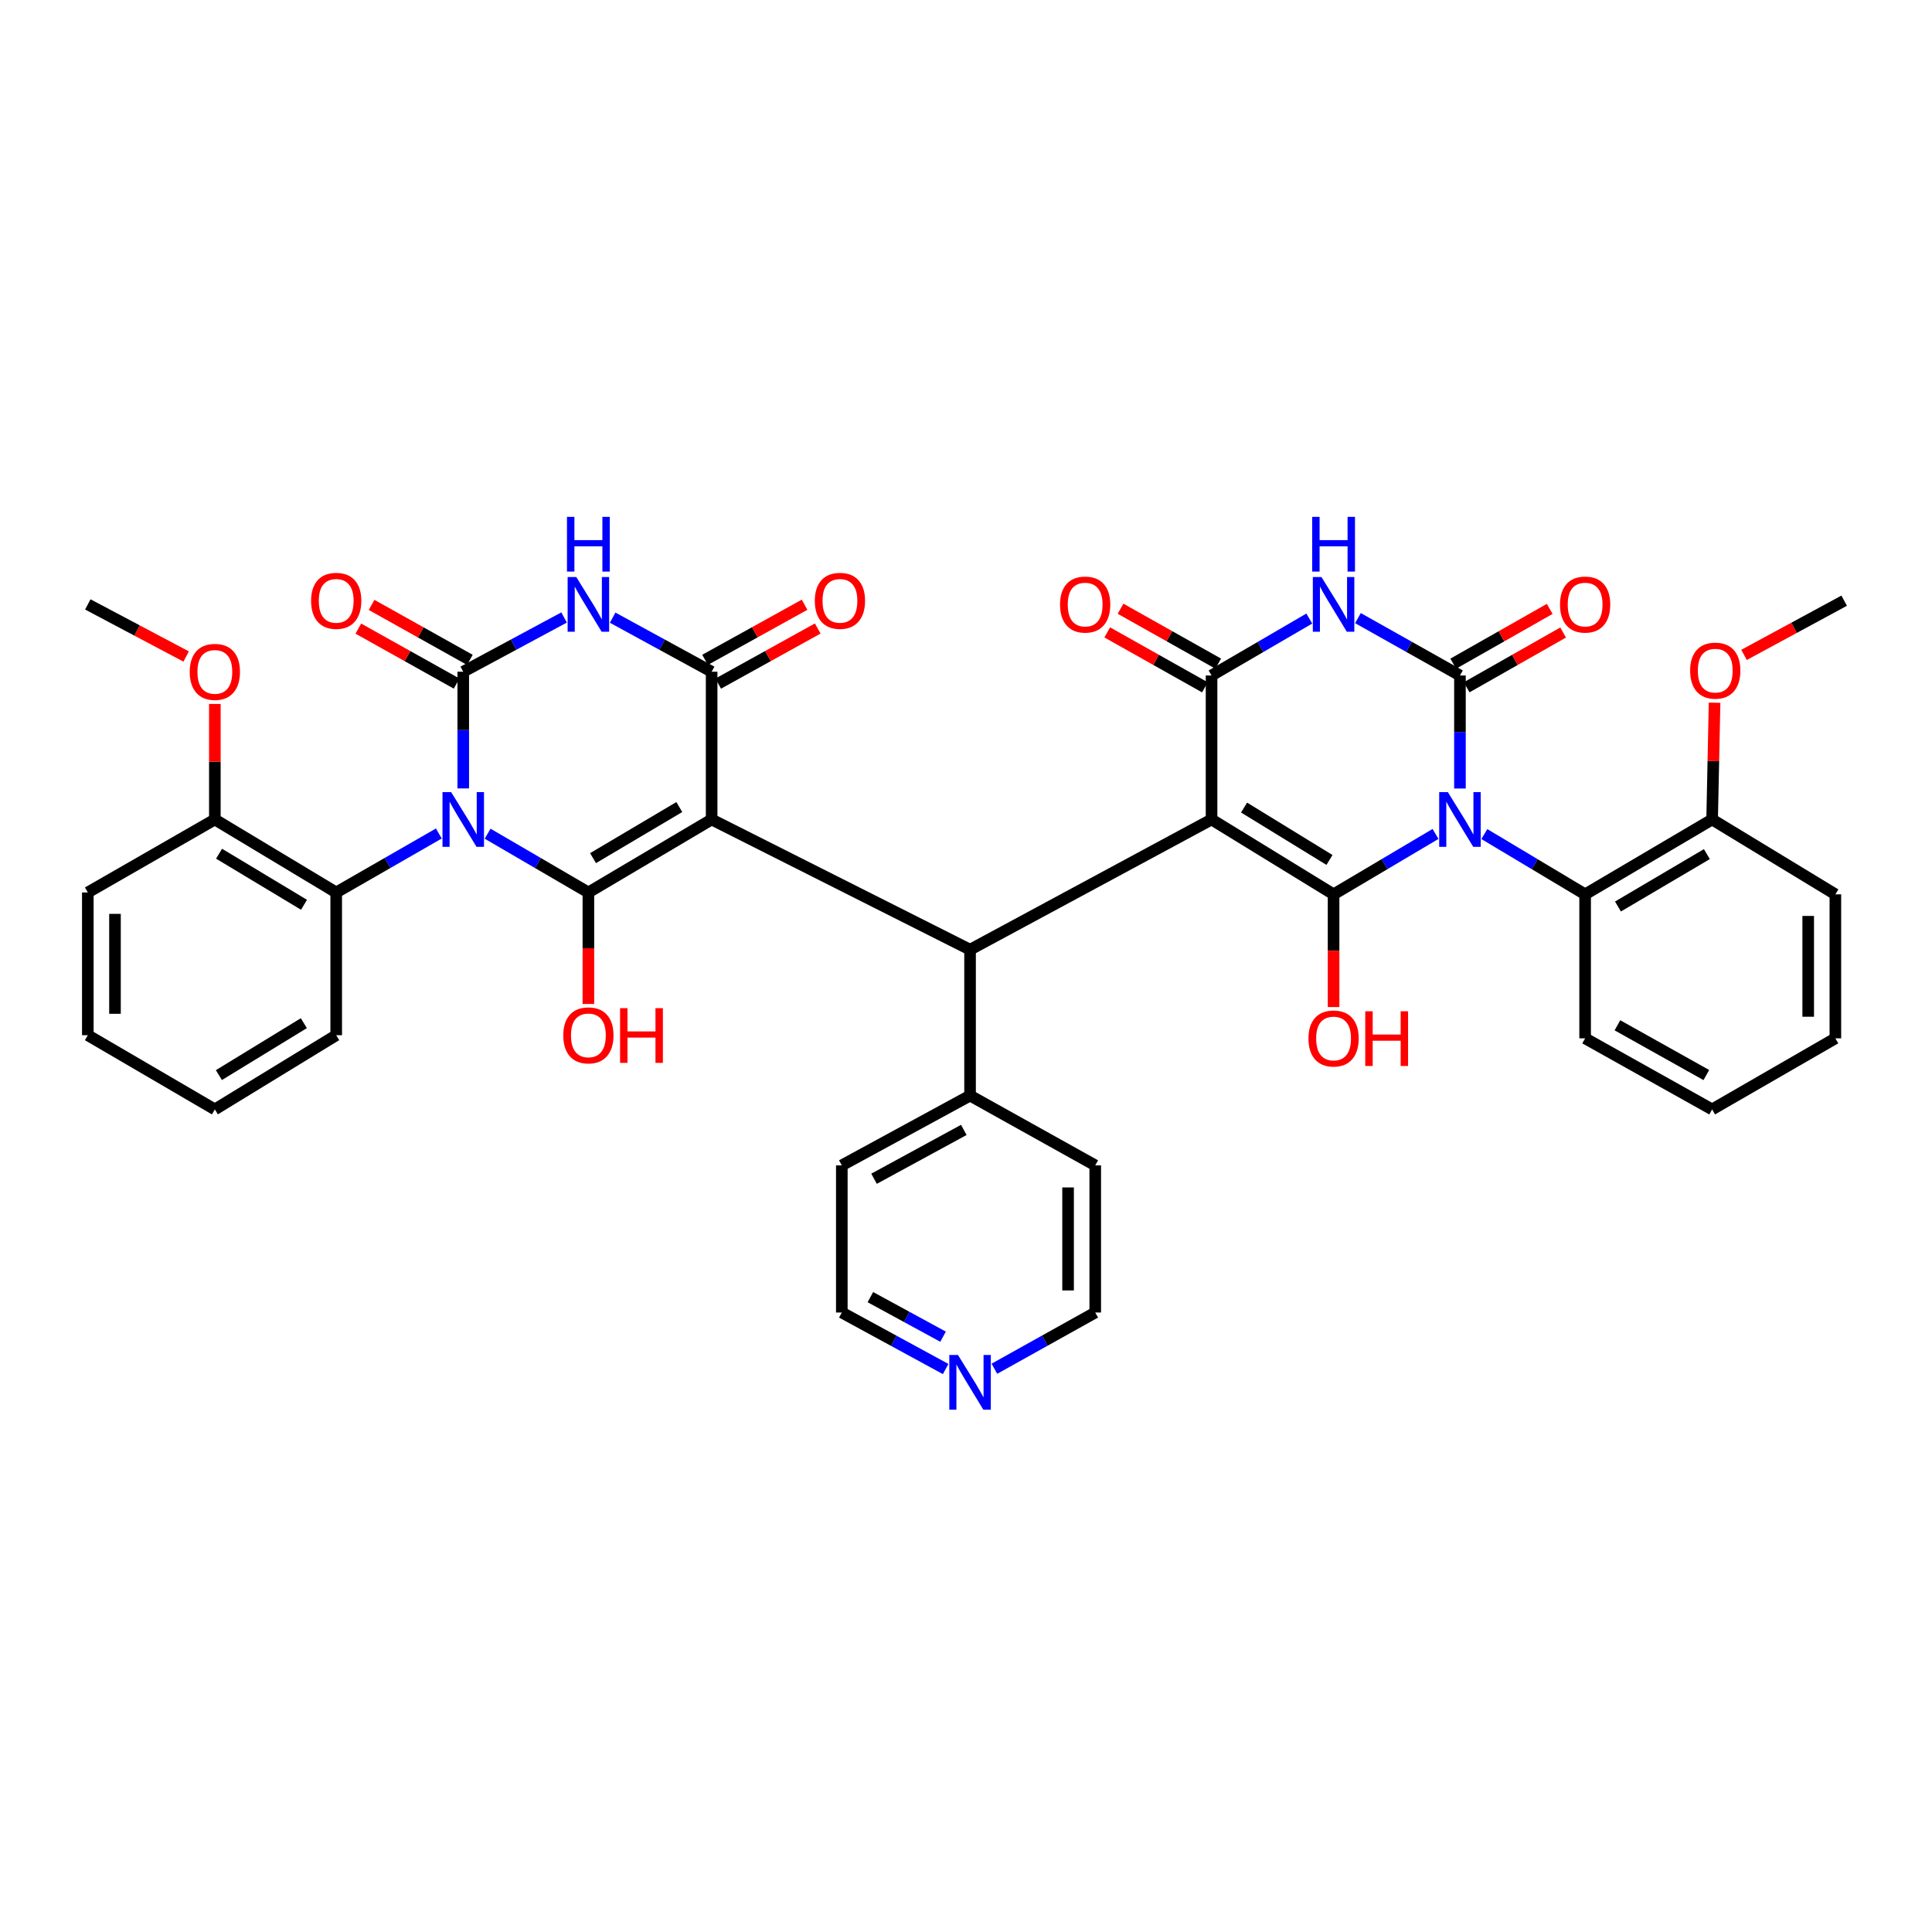 <?xml version='1.0' encoding='iso-8859-1'?>
<svg version='1.1' baseProfile='full'
              xmlns='http://www.w3.org/2000/svg'
                      xmlns:rdkit='http://www.rdkit.org/xml'
                      xmlns:xlink='http://www.w3.org/1999/xlink'
                  xml:space='preserve'
width='1000px' height='1000px' viewBox='0 0 1000 1000'>
<!-- END OF HEADER -->
<rect style='opacity:1.0;fill:#FFFFFF;stroke:none' width='1000' height='1000' x='0' y='0'> </rect>
<path class='bond-4' d='M 252.388,431.515 L 278.468,446.724' style='fill:none;fill-rule:evenodd;stroke:#0000FF;stroke-width:6px;stroke-linecap:butt;stroke-linejoin:miter;stroke-opacity:1' />
<path class='bond-4' d='M 278.468,446.724 L 304.549,461.933' style='fill:none;fill-rule:evenodd;stroke:#000000;stroke-width:6px;stroke-linecap:butt;stroke-linejoin:miter;stroke-opacity:1' />
<path class='bond-5' d='M 239.773,408.087 L 239.773,377.885' style='fill:none;fill-rule:evenodd;stroke:#0000FF;stroke-width:6px;stroke-linecap:butt;stroke-linejoin:miter;stroke-opacity:1' />
<path class='bond-5' d='M 239.773,377.885 L 239.773,347.683' style='fill:none;fill-rule:evenodd;stroke:#000000;stroke-width:6px;stroke-linecap:butt;stroke-linejoin:miter;stroke-opacity:1' />
<path class='bond-12' d='M 227.137,431.418 L 200.579,446.675' style='fill:none;fill-rule:evenodd;stroke:#0000FF;stroke-width:6px;stroke-linecap:butt;stroke-linejoin:miter;stroke-opacity:1' />
<path class='bond-12' d='M 200.579,446.675 L 174.021,461.933' style='fill:none;fill-rule:evenodd;stroke:#000000;stroke-width:6px;stroke-linecap:butt;stroke-linejoin:miter;stroke-opacity:1' />
<path class='bond-0' d='M 743.025,431.648 L 716.641,447.278' style='fill:none;fill-rule:evenodd;stroke:#0000FF;stroke-width:6px;stroke-linecap:butt;stroke-linejoin:miter;stroke-opacity:1' />
<path class='bond-0' d='M 716.641,447.278 L 690.257,462.909' style='fill:none;fill-rule:evenodd;stroke:#000000;stroke-width:6px;stroke-linecap:butt;stroke-linejoin:miter;stroke-opacity:1' />
<path class='bond-13' d='M 768.293,431.711 L 794.374,447.31' style='fill:none;fill-rule:evenodd;stroke:#0000FF;stroke-width:6px;stroke-linecap:butt;stroke-linejoin:miter;stroke-opacity:1' />
<path class='bond-13' d='M 794.374,447.31 L 820.456,462.909' style='fill:none;fill-rule:evenodd;stroke:#000000;stroke-width:6px;stroke-linecap:butt;stroke-linejoin:miter;stroke-opacity:1' />
<path class='bond-43' d='M 755.665,408.136 L 755.665,378.882' style='fill:none;fill-rule:evenodd;stroke:#0000FF;stroke-width:6px;stroke-linecap:butt;stroke-linejoin:miter;stroke-opacity:1' />
<path class='bond-43' d='M 755.665,378.882 L 755.665,349.628' style='fill:none;fill-rule:evenodd;stroke:#000000;stroke-width:6px;stroke-linecap:butt;stroke-linejoin:miter;stroke-opacity:1' />
<path class='bond-1' d='M 627.098,424.159 L 502.101,491.551' style='fill:none;fill-rule:evenodd;stroke:#000000;stroke-width:6px;stroke-linecap:butt;stroke-linejoin:miter;stroke-opacity:1' />
<path class='bond-3' d='M 627.098,424.159 L 690.257,462.909' style='fill:none;fill-rule:evenodd;stroke:#000000;stroke-width:6px;stroke-linecap:butt;stroke-linejoin:miter;stroke-opacity:1' />
<path class='bond-3' d='M 643.925,417.988 L 688.136,445.113' style='fill:none;fill-rule:evenodd;stroke:#000000;stroke-width:6px;stroke-linecap:butt;stroke-linejoin:miter;stroke-opacity:1' />
<path class='bond-10' d='M 627.098,424.159 L 627.098,349.628' style='fill:none;fill-rule:evenodd;stroke:#000000;stroke-width:6px;stroke-linecap:butt;stroke-linejoin:miter;stroke-opacity:1' />
<path class='bond-2' d='M 368.34,424.159 L 304.549,461.933' style='fill:none;fill-rule:evenodd;stroke:#000000;stroke-width:6px;stroke-linecap:butt;stroke-linejoin:miter;stroke-opacity:1' />
<path class='bond-2' d='M 351.608,417.728 L 306.954,444.169' style='fill:none;fill-rule:evenodd;stroke:#000000;stroke-width:6px;stroke-linecap:butt;stroke-linejoin:miter;stroke-opacity:1' />
<path class='bond-11' d='M 368.34,424.159 L 502.101,491.551' style='fill:none;fill-rule:evenodd;stroke:#000000;stroke-width:6px;stroke-linecap:butt;stroke-linejoin:miter;stroke-opacity:1' />
<path class='bond-40' d='M 368.34,424.159 L 368.34,347.683' style='fill:none;fill-rule:evenodd;stroke:#000000;stroke-width:6px;stroke-linecap:butt;stroke-linejoin:miter;stroke-opacity:1' />
<path class='bond-19' d='M 690.257,462.909 L 690.257,492.083' style='fill:none;fill-rule:evenodd;stroke:#000000;stroke-width:6px;stroke-linecap:butt;stroke-linejoin:miter;stroke-opacity:1' />
<path class='bond-19' d='M 690.257,492.083 L 690.257,521.257' style='fill:none;fill-rule:evenodd;stroke:#FF0000;stroke-width:6px;stroke-linecap:butt;stroke-linejoin:miter;stroke-opacity:1' />
<path class='bond-20' d='M 304.549,461.933 L 304.549,490.794' style='fill:none;fill-rule:evenodd;stroke:#000000;stroke-width:6px;stroke-linecap:butt;stroke-linejoin:miter;stroke-opacity:1' />
<path class='bond-20' d='M 304.549,490.794 L 304.549,519.656' style='fill:none;fill-rule:evenodd;stroke:#FF0000;stroke-width:6px;stroke-linecap:butt;stroke-linejoin:miter;stroke-opacity:1' />
<path class='bond-7' d='M 239.773,347.683 L 265.872,333.644' style='fill:none;fill-rule:evenodd;stroke:#000000;stroke-width:6px;stroke-linecap:butt;stroke-linejoin:miter;stroke-opacity:1' />
<path class='bond-7' d='M 265.872,333.644 L 291.97,319.605' style='fill:none;fill-rule:evenodd;stroke:#0000FF;stroke-width:6px;stroke-linecap:butt;stroke-linejoin:miter;stroke-opacity:1' />
<path class='bond-15' d='M 243.205,341.548 L 217.77,327.323' style='fill:none;fill-rule:evenodd;stroke:#000000;stroke-width:6px;stroke-linecap:butt;stroke-linejoin:miter;stroke-opacity:1' />
<path class='bond-15' d='M 217.77,327.323 L 192.336,313.098' style='fill:none;fill-rule:evenodd;stroke:#FF0000;stroke-width:6px;stroke-linecap:butt;stroke-linejoin:miter;stroke-opacity:1' />
<path class='bond-15' d='M 236.342,353.819 L 210.908,339.594' style='fill:none;fill-rule:evenodd;stroke:#000000;stroke-width:6px;stroke-linecap:butt;stroke-linejoin:miter;stroke-opacity:1' />
<path class='bond-15' d='M 210.908,339.594 L 185.473,325.369' style='fill:none;fill-rule:evenodd;stroke:#FF0000;stroke-width:6px;stroke-linecap:butt;stroke-linejoin:miter;stroke-opacity:1' />
<path class='bond-6' d='M 755.665,349.628 L 729.269,334.781' style='fill:none;fill-rule:evenodd;stroke:#000000;stroke-width:6px;stroke-linecap:butt;stroke-linejoin:miter;stroke-opacity:1' />
<path class='bond-6' d='M 729.269,334.781 L 702.873,319.935' style='fill:none;fill-rule:evenodd;stroke:#0000FF;stroke-width:6px;stroke-linecap:butt;stroke-linejoin:miter;stroke-opacity:1' />
<path class='bond-14' d='M 759.136,355.741 L 784.101,341.566' style='fill:none;fill-rule:evenodd;stroke:#000000;stroke-width:6px;stroke-linecap:butt;stroke-linejoin:miter;stroke-opacity:1' />
<path class='bond-14' d='M 784.101,341.566 L 809.065,327.391' style='fill:none;fill-rule:evenodd;stroke:#FF0000;stroke-width:6px;stroke-linecap:butt;stroke-linejoin:miter;stroke-opacity:1' />
<path class='bond-14' d='M 752.194,343.515 L 777.158,329.34' style='fill:none;fill-rule:evenodd;stroke:#000000;stroke-width:6px;stroke-linecap:butt;stroke-linejoin:miter;stroke-opacity:1' />
<path class='bond-14' d='M 777.158,329.34 L 802.123,315.165' style='fill:none;fill-rule:evenodd;stroke:#FF0000;stroke-width:6px;stroke-linecap:butt;stroke-linejoin:miter;stroke-opacity:1' />
<path class='bond-9' d='M 317.106,319.698 L 342.723,333.691' style='fill:none;fill-rule:evenodd;stroke:#0000FF;stroke-width:6px;stroke-linecap:butt;stroke-linejoin:miter;stroke-opacity:1' />
<path class='bond-9' d='M 342.723,333.691 L 368.34,347.683' style='fill:none;fill-rule:evenodd;stroke:#000000;stroke-width:6px;stroke-linecap:butt;stroke-linejoin:miter;stroke-opacity:1' />
<path class='bond-8' d='M 677.69,320.159 L 652.394,334.894' style='fill:none;fill-rule:evenodd;stroke:#0000FF;stroke-width:6px;stroke-linecap:butt;stroke-linejoin:miter;stroke-opacity:1' />
<path class='bond-8' d='M 652.394,334.894 L 627.098,349.628' style='fill:none;fill-rule:evenodd;stroke:#000000;stroke-width:6px;stroke-linecap:butt;stroke-linejoin:miter;stroke-opacity:1' />
<path class='bond-16' d='M 371.746,353.833 L 397.501,339.571' style='fill:none;fill-rule:evenodd;stroke:#000000;stroke-width:6px;stroke-linecap:butt;stroke-linejoin:miter;stroke-opacity:1' />
<path class='bond-16' d='M 397.501,339.571 L 423.256,325.309' style='fill:none;fill-rule:evenodd;stroke:#FF0000;stroke-width:6px;stroke-linecap:butt;stroke-linejoin:miter;stroke-opacity:1' />
<path class='bond-16' d='M 364.935,341.533 L 390.69,327.271' style='fill:none;fill-rule:evenodd;stroke:#000000;stroke-width:6px;stroke-linecap:butt;stroke-linejoin:miter;stroke-opacity:1' />
<path class='bond-16' d='M 390.69,327.271 L 416.445,313.009' style='fill:none;fill-rule:evenodd;stroke:#FF0000;stroke-width:6px;stroke-linecap:butt;stroke-linejoin:miter;stroke-opacity:1' />
<path class='bond-17' d='M 630.544,343.501 L 605.27,329.289' style='fill:none;fill-rule:evenodd;stroke:#000000;stroke-width:6px;stroke-linecap:butt;stroke-linejoin:miter;stroke-opacity:1' />
<path class='bond-17' d='M 605.27,329.289 L 579.997,315.077' style='fill:none;fill-rule:evenodd;stroke:#FF0000;stroke-width:6px;stroke-linecap:butt;stroke-linejoin:miter;stroke-opacity:1' />
<path class='bond-17' d='M 623.653,355.755 L 598.379,341.544' style='fill:none;fill-rule:evenodd;stroke:#000000;stroke-width:6px;stroke-linecap:butt;stroke-linejoin:miter;stroke-opacity:1' />
<path class='bond-17' d='M 598.379,341.544 L 573.105,327.332' style='fill:none;fill-rule:evenodd;stroke:#FF0000;stroke-width:6px;stroke-linecap:butt;stroke-linejoin:miter;stroke-opacity:1' />
<path class='bond-18' d='M 502.101,491.551 L 502.101,567.075' style='fill:none;fill-rule:evenodd;stroke:#000000;stroke-width:6px;stroke-linecap:butt;stroke-linejoin:miter;stroke-opacity:1' />
<path class='bond-21' d='M 174.021,461.933 L 111.206,424.159' style='fill:none;fill-rule:evenodd;stroke:#000000;stroke-width:6px;stroke-linecap:butt;stroke-linejoin:miter;stroke-opacity:1' />
<path class='bond-21' d='M 157.354,468.315 L 113.383,441.874' style='fill:none;fill-rule:evenodd;stroke:#000000;stroke-width:6px;stroke-linecap:butt;stroke-linejoin:miter;stroke-opacity:1' />
<path class='bond-26' d='M 174.021,461.933 L 174.021,535.823' style='fill:none;fill-rule:evenodd;stroke:#000000;stroke-width:6px;stroke-linecap:butt;stroke-linejoin:miter;stroke-opacity:1' />
<path class='bond-22' d='M 820.456,462.909 L 886.193,424.159' style='fill:none;fill-rule:evenodd;stroke:#000000;stroke-width:6px;stroke-linecap:butt;stroke-linejoin:miter;stroke-opacity:1' />
<path class='bond-22' d='M 837.456,469.208 L 883.472,442.084' style='fill:none;fill-rule:evenodd;stroke:#000000;stroke-width:6px;stroke-linecap:butt;stroke-linejoin:miter;stroke-opacity:1' />
<path class='bond-27' d='M 820.456,462.909 L 820.456,537.44' style='fill:none;fill-rule:evenodd;stroke:#000000;stroke-width:6px;stroke-linecap:butt;stroke-linejoin:miter;stroke-opacity:1' />
<path class='bond-30' d='M 502.101,567.075 L 566.892,603.192' style='fill:none;fill-rule:evenodd;stroke:#000000;stroke-width:6px;stroke-linecap:butt;stroke-linejoin:miter;stroke-opacity:1' />
<path class='bond-31' d='M 502.101,567.075 L 435.724,603.192' style='fill:none;fill-rule:evenodd;stroke:#000000;stroke-width:6px;stroke-linecap:butt;stroke-linejoin:miter;stroke-opacity:1' />
<path class='bond-31' d='M 498.864,584.842 L 452.401,610.124' style='fill:none;fill-rule:evenodd;stroke:#000000;stroke-width:6px;stroke-linecap:butt;stroke-linejoin:miter;stroke-opacity:1' />
<path class='bond-24' d='M 111.206,424.159 L 111.206,394.257' style='fill:none;fill-rule:evenodd;stroke:#000000;stroke-width:6px;stroke-linecap:butt;stroke-linejoin:miter;stroke-opacity:1' />
<path class='bond-24' d='M 111.206,394.257 L 111.206,364.355' style='fill:none;fill-rule:evenodd;stroke:#FF0000;stroke-width:6px;stroke-linecap:butt;stroke-linejoin:miter;stroke-opacity:1' />
<path class='bond-32' d='M 111.206,424.159 L 45.455,461.933' style='fill:none;fill-rule:evenodd;stroke:#000000;stroke-width:6px;stroke-linecap:butt;stroke-linejoin:miter;stroke-opacity:1' />
<path class='bond-25' d='M 886.193,424.159 L 886.826,393.941' style='fill:none;fill-rule:evenodd;stroke:#000000;stroke-width:6px;stroke-linecap:butt;stroke-linejoin:miter;stroke-opacity:1' />
<path class='bond-25' d='M 886.826,393.941 L 887.46,363.723' style='fill:none;fill-rule:evenodd;stroke:#FF0000;stroke-width:6px;stroke-linecap:butt;stroke-linejoin:miter;stroke-opacity:1' />
<path class='bond-33' d='M 886.193,424.159 L 949.984,462.909' style='fill:none;fill-rule:evenodd;stroke:#000000;stroke-width:6px;stroke-linecap:butt;stroke-linejoin:miter;stroke-opacity:1' />
<path class='bond-23' d='M 489.472,708.608 L 462.598,693.982' style='fill:none;fill-rule:evenodd;stroke:#0000FF;stroke-width:6px;stroke-linecap:butt;stroke-linejoin:miter;stroke-opacity:1' />
<path class='bond-23' d='M 462.598,693.982 L 435.724,679.356' style='fill:none;fill-rule:evenodd;stroke:#000000;stroke-width:6px;stroke-linecap:butt;stroke-linejoin:miter;stroke-opacity:1' />
<path class='bond-23' d='M 488.131,691.871 L 469.319,681.633' style='fill:none;fill-rule:evenodd;stroke:#0000FF;stroke-width:6px;stroke-linecap:butt;stroke-linejoin:miter;stroke-opacity:1' />
<path class='bond-23' d='M 469.319,681.633 L 450.507,671.395' style='fill:none;fill-rule:evenodd;stroke:#000000;stroke-width:6px;stroke-linecap:butt;stroke-linejoin:miter;stroke-opacity:1' />
<path class='bond-42' d='M 514.696,708.459 L 540.794,693.907' style='fill:none;fill-rule:evenodd;stroke:#0000FF;stroke-width:6px;stroke-linecap:butt;stroke-linejoin:miter;stroke-opacity:1' />
<path class='bond-42' d='M 540.794,693.907 L 566.892,679.356' style='fill:none;fill-rule:evenodd;stroke:#000000;stroke-width:6px;stroke-linecap:butt;stroke-linejoin:miter;stroke-opacity:1' />
<path class='bond-34' d='M 96.346,339.808 L 70.9,326.323' style='fill:none;fill-rule:evenodd;stroke:#FF0000;stroke-width:6px;stroke-linecap:butt;stroke-linejoin:miter;stroke-opacity:1' />
<path class='bond-34' d='M 70.9,326.323 L 45.455,312.839' style='fill:none;fill-rule:evenodd;stroke:#000000;stroke-width:6px;stroke-linecap:butt;stroke-linejoin:miter;stroke-opacity:1' />
<path class='bond-35' d='M 902.707,338.971 L 928.626,324.94' style='fill:none;fill-rule:evenodd;stroke:#FF0000;stroke-width:6px;stroke-linecap:butt;stroke-linejoin:miter;stroke-opacity:1' />
<path class='bond-35' d='M 928.626,324.94 L 954.545,310.91' style='fill:none;fill-rule:evenodd;stroke:#000000;stroke-width:6px;stroke-linecap:butt;stroke-linejoin:miter;stroke-opacity:1' />
<path class='bond-36' d='M 174.021,535.823 L 111.206,574.229' style='fill:none;fill-rule:evenodd;stroke:#000000;stroke-width:6px;stroke-linecap:butt;stroke-linejoin:miter;stroke-opacity:1' />
<path class='bond-36' d='M 157.265,529.589 L 113.295,556.473' style='fill:none;fill-rule:evenodd;stroke:#000000;stroke-width:6px;stroke-linecap:butt;stroke-linejoin:miter;stroke-opacity:1' />
<path class='bond-37' d='M 820.456,537.44 L 886.193,574.229' style='fill:none;fill-rule:evenodd;stroke:#000000;stroke-width:6px;stroke-linecap:butt;stroke-linejoin:miter;stroke-opacity:1' />
<path class='bond-37' d='M 837.183,530.69 L 883.198,556.442' style='fill:none;fill-rule:evenodd;stroke:#000000;stroke-width:6px;stroke-linecap:butt;stroke-linejoin:miter;stroke-opacity:1' />
<path class='bond-28' d='M 566.892,679.356 L 566.892,603.192' style='fill:none;fill-rule:evenodd;stroke:#000000;stroke-width:6px;stroke-linecap:butt;stroke-linejoin:miter;stroke-opacity:1' />
<path class='bond-28' d='M 552.833,667.931 L 552.833,614.617' style='fill:none;fill-rule:evenodd;stroke:#000000;stroke-width:6px;stroke-linecap:butt;stroke-linejoin:miter;stroke-opacity:1' />
<path class='bond-29' d='M 435.724,679.356 L 435.724,603.192' style='fill:none;fill-rule:evenodd;stroke:#000000;stroke-width:6px;stroke-linecap:butt;stroke-linejoin:miter;stroke-opacity:1' />
<path class='bond-41' d='M 45.455,461.933 L 45.455,535.823' style='fill:none;fill-rule:evenodd;stroke:#000000;stroke-width:6px;stroke-linecap:butt;stroke-linejoin:miter;stroke-opacity:1' />
<path class='bond-41' d='M 59.514,473.016 L 59.514,524.74' style='fill:none;fill-rule:evenodd;stroke:#000000;stroke-width:6px;stroke-linecap:butt;stroke-linejoin:miter;stroke-opacity:1' />
<path class='bond-44' d='M 949.984,462.909 L 949.984,537.44' style='fill:none;fill-rule:evenodd;stroke:#000000;stroke-width:6px;stroke-linecap:butt;stroke-linejoin:miter;stroke-opacity:1' />
<path class='bond-44' d='M 935.924,474.089 L 935.924,526.261' style='fill:none;fill-rule:evenodd;stroke:#000000;stroke-width:6px;stroke-linecap:butt;stroke-linejoin:miter;stroke-opacity:1' />
<path class='bond-38' d='M 111.206,574.229 L 45.455,535.823' style='fill:none;fill-rule:evenodd;stroke:#000000;stroke-width:6px;stroke-linecap:butt;stroke-linejoin:miter;stroke-opacity:1' />
<path class='bond-39' d='M 886.193,574.229 L 949.984,537.44' style='fill:none;fill-rule:evenodd;stroke:#000000;stroke-width:6px;stroke-linecap:butt;stroke-linejoin:miter;stroke-opacity:1' />
<path  class='atom-0' d='M 233.513 409.999
L 242.793 424.999
Q 243.713 426.479, 245.193 429.159
Q 246.673 431.839, 246.753 431.999
L 246.753 409.999
L 250.513 409.999
L 250.513 438.319
L 246.633 438.319
L 236.673 421.919
Q 235.513 419.999, 234.273 417.799
Q 233.073 415.599, 232.713 414.919
L 232.713 438.319
L 229.033 438.319
L 229.033 409.999
L 233.513 409.999
' fill='#0000FF'/>
<path  class='atom-1' d='M 749.405 409.999
L 758.685 424.999
Q 759.605 426.479, 761.085 429.159
Q 762.565 431.839, 762.645 431.999
L 762.645 409.999
L 766.405 409.999
L 766.405 438.319
L 762.525 438.319
L 752.565 421.919
Q 751.405 419.999, 750.165 417.799
Q 748.965 415.599, 748.605 414.919
L 748.605 438.319
L 744.925 438.319
L 744.925 409.999
L 749.405 409.999
' fill='#0000FF'/>
<path  class='atom-8' d='M 298.289 298.679
L 307.569 313.679
Q 308.489 315.159, 309.969 317.839
Q 311.449 320.519, 311.529 320.679
L 311.529 298.679
L 315.289 298.679
L 315.289 326.999
L 311.409 326.999
L 301.449 310.599
Q 300.289 308.679, 299.049 306.479
Q 297.849 304.279, 297.489 303.599
L 297.489 326.999
L 293.809 326.999
L 293.809 298.679
L 298.289 298.679
' fill='#0000FF'/>
<path  class='atom-8' d='M 293.469 267.527
L 297.309 267.527
L 297.309 279.567
L 311.789 279.567
L 311.789 267.527
L 315.629 267.527
L 315.629 295.847
L 311.789 295.847
L 311.789 282.767
L 297.309 282.767
L 297.309 295.847
L 293.469 295.847
L 293.469 267.527
' fill='#0000FF'/>
<path  class='atom-9' d='M 683.997 298.679
L 693.277 313.679
Q 694.197 315.159, 695.677 317.839
Q 697.157 320.519, 697.237 320.679
L 697.237 298.679
L 700.997 298.679
L 700.997 326.999
L 697.117 326.999
L 687.157 310.599
Q 685.997 308.679, 684.757 306.479
Q 683.557 304.279, 683.197 303.599
L 683.197 326.999
L 679.517 326.999
L 679.517 298.679
L 683.997 298.679
' fill='#0000FF'/>
<path  class='atom-9' d='M 679.177 267.527
L 683.017 267.527
L 683.017 279.567
L 697.497 279.567
L 697.497 267.527
L 701.337 267.527
L 701.337 295.847
L 697.497 295.847
L 697.497 282.767
L 683.017 282.767
L 683.017 295.847
L 679.177 295.847
L 679.177 267.527
' fill='#0000FF'/>
<path  class='atom-15' d='M 807.456 312.919
Q 807.456 306.119, 810.816 302.319
Q 814.176 298.519, 820.456 298.519
Q 826.736 298.519, 830.096 302.319
Q 833.456 306.119, 833.456 312.919
Q 833.456 319.799, 830.056 323.719
Q 826.656 327.599, 820.456 327.599
Q 814.216 327.599, 810.816 323.719
Q 807.456 319.839, 807.456 312.919
M 820.456 324.399
Q 824.776 324.399, 827.096 321.519
Q 829.456 318.599, 829.456 312.919
Q 829.456 307.359, 827.096 304.559
Q 824.776 301.719, 820.456 301.719
Q 816.136 301.719, 813.776 304.519
Q 811.456 307.319, 811.456 312.919
Q 811.456 318.639, 813.776 321.519
Q 816.136 324.399, 820.456 324.399
' fill='#FF0000'/>
<path  class='atom-16' d='M 161.021 310.99
Q 161.021 304.19, 164.381 300.39
Q 167.741 296.59, 174.021 296.59
Q 180.301 296.59, 183.661 300.39
Q 187.021 304.19, 187.021 310.99
Q 187.021 317.87, 183.621 321.79
Q 180.221 325.67, 174.021 325.67
Q 167.781 325.67, 164.381 321.79
Q 161.021 317.91, 161.021 310.99
M 174.021 322.47
Q 178.341 322.47, 180.661 319.59
Q 183.021 316.67, 183.021 310.99
Q 183.021 305.43, 180.661 302.63
Q 178.341 299.79, 174.021 299.79
Q 169.701 299.79, 167.341 302.59
Q 165.021 305.39, 165.021 310.99
Q 165.021 316.71, 167.341 319.59
Q 169.701 322.47, 174.021 322.47
' fill='#FF0000'/>
<path  class='atom-17' d='M 421.748 310.99
Q 421.748 304.19, 425.108 300.39
Q 428.468 296.59, 434.748 296.59
Q 441.028 296.59, 444.388 300.39
Q 447.748 304.19, 447.748 310.99
Q 447.748 317.87, 444.348 321.79
Q 440.948 325.67, 434.748 325.67
Q 428.508 325.67, 425.108 321.79
Q 421.748 317.91, 421.748 310.99
M 434.748 322.47
Q 439.068 322.47, 441.388 319.59
Q 443.748 316.67, 443.748 310.99
Q 443.748 305.43, 441.388 302.63
Q 439.068 299.79, 434.748 299.79
Q 430.428 299.79, 428.068 302.59
Q 425.748 305.39, 425.748 310.99
Q 425.748 316.71, 428.068 319.59
Q 430.428 322.47, 434.748 322.47
' fill='#FF0000'/>
<path  class='atom-18' d='M 548.675 312.919
Q 548.675 306.119, 552.035 302.319
Q 555.395 298.519, 561.675 298.519
Q 567.955 298.519, 571.315 302.319
Q 574.675 306.119, 574.675 312.919
Q 574.675 319.799, 571.275 323.719
Q 567.875 327.599, 561.675 327.599
Q 555.435 327.599, 552.035 323.719
Q 548.675 319.839, 548.675 312.919
M 561.675 324.399
Q 565.995 324.399, 568.315 321.519
Q 570.675 318.599, 570.675 312.919
Q 570.675 307.359, 568.315 304.559
Q 565.995 301.719, 561.675 301.719
Q 557.355 301.719, 554.995 304.519
Q 552.675 307.319, 552.675 312.919
Q 552.675 318.639, 554.995 321.519
Q 557.355 324.399, 561.675 324.399
' fill='#FF0000'/>
<path  class='atom-20' d='M 677.257 537.52
Q 677.257 530.72, 680.617 526.92
Q 683.977 523.12, 690.257 523.12
Q 696.537 523.12, 699.897 526.92
Q 703.257 530.72, 703.257 537.52
Q 703.257 544.4, 699.857 548.32
Q 696.457 552.2, 690.257 552.2
Q 684.017 552.2, 680.617 548.32
Q 677.257 544.44, 677.257 537.52
M 690.257 549
Q 694.577 549, 696.897 546.12
Q 699.257 543.2, 699.257 537.52
Q 699.257 531.96, 696.897 529.16
Q 694.577 526.32, 690.257 526.32
Q 685.937 526.32, 683.577 529.12
Q 681.257 531.92, 681.257 537.52
Q 681.257 543.24, 683.577 546.12
Q 685.937 549, 690.257 549
' fill='#FF0000'/>
<path  class='atom-20' d='M 706.657 523.44
L 710.497 523.44
L 710.497 535.48
L 724.977 535.48
L 724.977 523.44
L 728.817 523.44
L 728.817 551.76
L 724.977 551.76
L 724.977 538.68
L 710.497 538.68
L 710.497 551.76
L 706.657 551.76
L 706.657 523.44
' fill='#FF0000'/>
<path  class='atom-21' d='M 291.549 535.903
Q 291.549 529.103, 294.909 525.303
Q 298.269 521.503, 304.549 521.503
Q 310.829 521.503, 314.189 525.303
Q 317.549 529.103, 317.549 535.903
Q 317.549 542.783, 314.149 546.703
Q 310.749 550.583, 304.549 550.583
Q 298.309 550.583, 294.909 546.703
Q 291.549 542.823, 291.549 535.903
M 304.549 547.383
Q 308.869 547.383, 311.189 544.503
Q 313.549 541.583, 313.549 535.903
Q 313.549 530.343, 311.189 527.543
Q 308.869 524.703, 304.549 524.703
Q 300.229 524.703, 297.869 527.503
Q 295.549 530.303, 295.549 535.903
Q 295.549 541.623, 297.869 544.503
Q 300.229 547.383, 304.549 547.383
' fill='#FF0000'/>
<path  class='atom-21' d='M 320.949 521.823
L 324.789 521.823
L 324.789 533.863
L 339.269 533.863
L 339.269 521.823
L 343.109 521.823
L 343.109 550.143
L 339.269 550.143
L 339.269 537.063
L 324.789 537.063
L 324.789 550.143
L 320.949 550.143
L 320.949 521.823
' fill='#FF0000'/>
<path  class='atom-24' d='M 495.841 701.321
L 505.121 716.321
Q 506.041 717.801, 507.521 720.481
Q 509.001 723.161, 509.081 723.321
L 509.081 701.321
L 512.841 701.321
L 512.841 729.641
L 508.961 729.641
L 499.001 713.241
Q 497.841 711.321, 496.601 709.121
Q 495.401 706.921, 495.041 706.241
L 495.041 729.641
L 491.361 729.641
L 491.361 701.321
L 495.841 701.321
' fill='#0000FF'/>
<path  class='atom-25' d='M 98.206 347.763
Q 98.206 340.963, 101.566 337.163
Q 104.926 333.363, 111.206 333.363
Q 117.486 333.363, 120.846 337.163
Q 124.206 340.963, 124.206 347.763
Q 124.206 354.643, 120.806 358.563
Q 117.406 362.443, 111.206 362.443
Q 104.966 362.443, 101.566 358.563
Q 98.206 354.683, 98.206 347.763
M 111.206 359.243
Q 115.526 359.243, 117.846 356.363
Q 120.206 353.443, 120.206 347.763
Q 120.206 342.203, 117.846 339.403
Q 115.526 336.563, 111.206 336.563
Q 106.886 336.563, 104.526 339.363
Q 102.206 342.163, 102.206 347.763
Q 102.206 353.483, 104.526 356.363
Q 106.886 359.243, 111.206 359.243
' fill='#FF0000'/>
<path  class='atom-26' d='M 874.809 347.115
Q 874.809 340.315, 878.169 336.515
Q 881.529 332.715, 887.809 332.715
Q 894.089 332.715, 897.449 336.515
Q 900.809 340.315, 900.809 347.115
Q 900.809 353.995, 897.409 357.915
Q 894.009 361.795, 887.809 361.795
Q 881.569 361.795, 878.169 357.915
Q 874.809 354.035, 874.809 347.115
M 887.809 358.595
Q 892.129 358.595, 894.449 355.715
Q 896.809 352.795, 896.809 347.115
Q 896.809 341.555, 894.449 338.755
Q 892.129 335.915, 887.809 335.915
Q 883.489 335.915, 881.129 338.715
Q 878.809 341.515, 878.809 347.115
Q 878.809 352.835, 881.129 355.715
Q 883.489 358.595, 887.809 358.595
' fill='#FF0000'/>
</svg>
